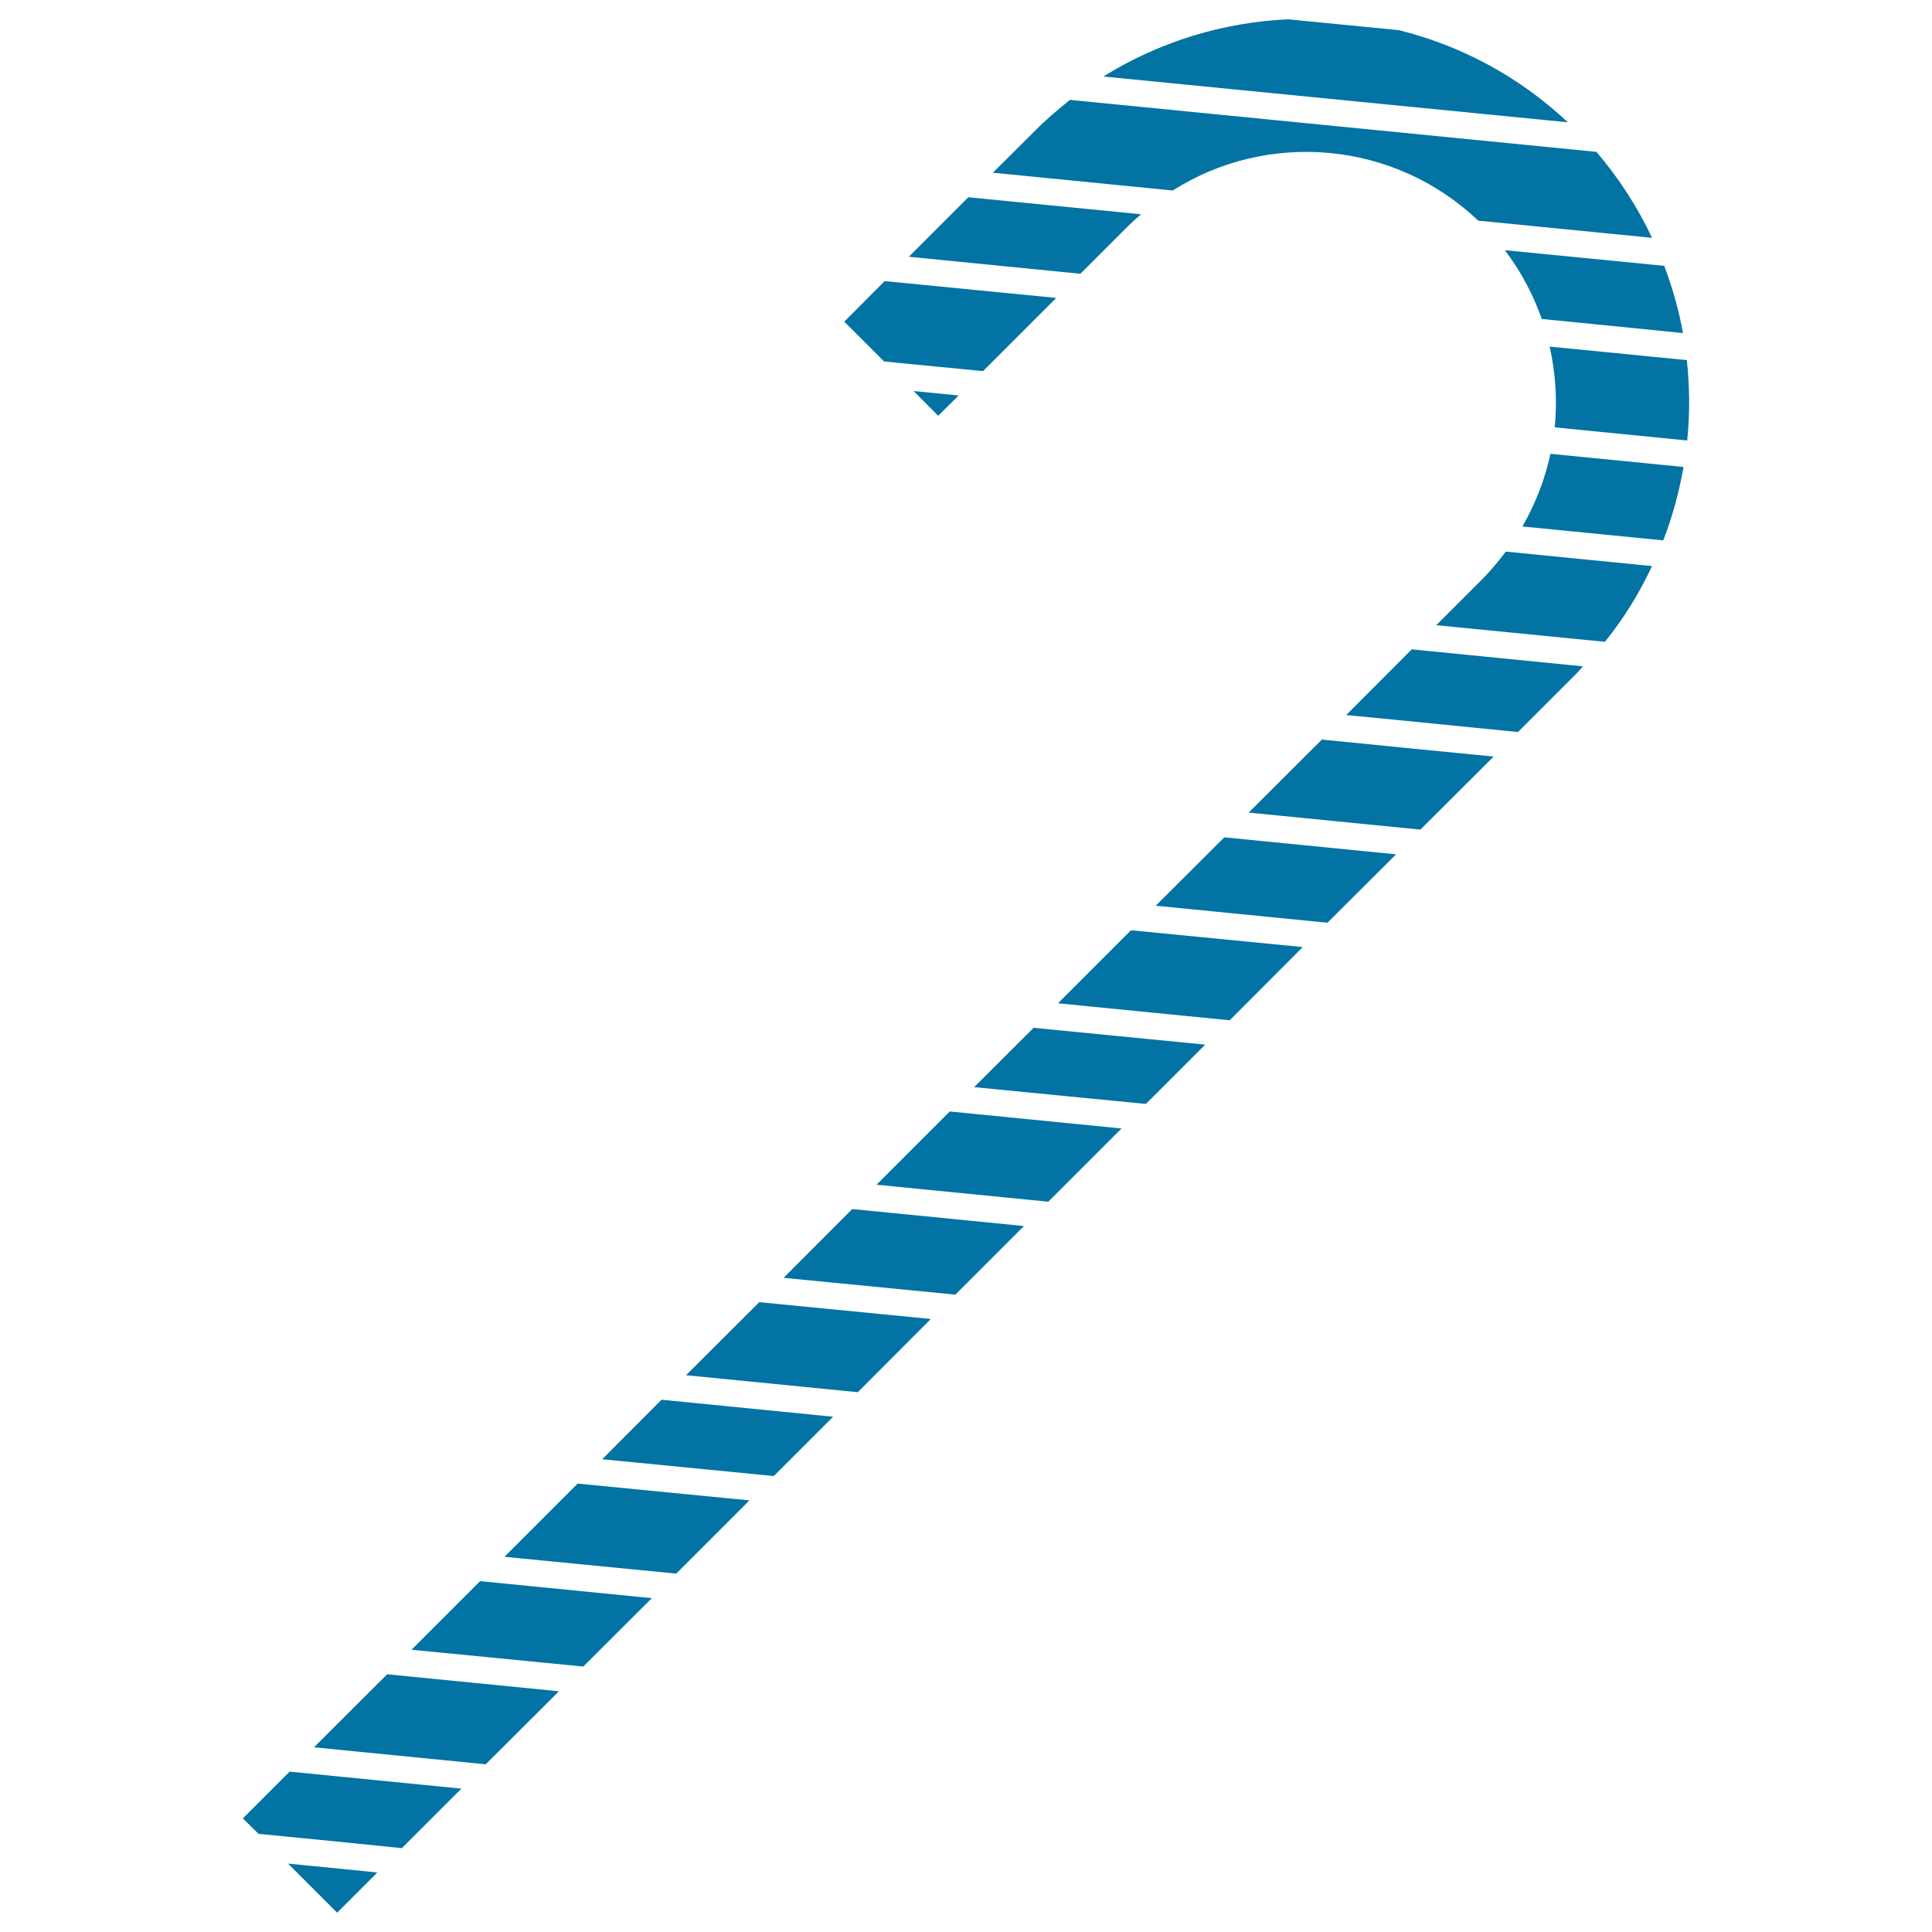 <svg xmlns="http://www.w3.org/2000/svg" viewBox="0 0 1000 1000" style="fill:#0273a2">
<title>Christmas Candy Cane SVG icon</title>
<g><g id="b85_sweet"><path d="M598.2,468.8c30.7,3,60.6,6,88.9,8.8l35.5-35.4l-88.9-8.8L598.2,468.8z"/><path d="M547.6,519.3l88.9,8.8l37.8-37.9c-28.4-2.8-58.3-5.7-88.9-8.7L547.6,519.3z"/><path d="M646.3,420.6l88.9,8.8l37.9-37.8c-26.8-2.6-56.8-5.6-88.9-8.8L646.3,420.6z"/><polygon points="496.2,204.7 472.9,202.4 485.6,215.2 "/><path d="M696.8,370.1c32.4,3.1,62.5,6.2,88.9,8.8l30.7-30.7c1-1.1,1.9-2.2,2.9-3.3c-25.1-2.5-55.2-5.5-88.6-8.8L696.8,370.1z"/><polygon points="504.2,562.7 593.1,571.4 623.8,540.7 535,532 "/><polygon points="405.6,661.4 494.5,670.1 530,634.6 441.1,625.8 "/><polygon points="453.7,613.2 542.6,622 580.5,584.1 491.6,575.3 "/><path d="M788,272.5c29,2.9,53.9,5.3,72.9,7.2c4.8-12.3,8.2-25.1,10.5-38l-68.9-6.8C799.7,248,794.8,260.6,788,272.5z"/><path d="M798,165.1c29,2.9,53.9,5.3,73.1,7.3c-2.1-11.8-5.4-23.4-9.7-34.8l-82.5-8.1C787.2,140.4,793.6,152.5,798,165.1z"/><path d="M724,15.6L666.7,10c-33.3,1.5-66.3,11.4-95.6,29.6c87.5,8.6,174.8,17.2,240.4,23.7C786.1,39.4,755.9,23.5,724,15.6z"/><path d="M765.1,114.2l90,8.9c-7.4-15.7-17-30.7-28.8-44.5c-70.9-7-172.4-17-272.5-26.9c-6.2,5-12.3,10.1-18,15.9l-21.9,21.8l93.1,9.2C656,67.5,721.5,72.7,765.1,114.2z"/><path d="M873.1,186.4c-18.4-1.8-42.6-4.2-71-7c3.1,13.8,4,27.9,2.6,41.8l68.6,6.8C874.7,214.2,874.6,200.2,873.1,186.4z"/><path d="M767.6,299.4l-24.2,24.2c33.3,3.3,63,6.2,87.3,8.6c9.9-12.2,17.9-25.4,24.4-39.2c-20-2-45.9-4.5-75.7-7.5C775.8,290.3,771.9,295,767.6,299.4z"/><path d="M508.8,192.1l37.9-37.9c-30-2.9-59.9-5.9-88.8-8.7l-20.9,21l20.6,20.6L508.8,192.1z"/><polygon points="355.1,711.8 444,720.6 481.8,682.7 393,674 "/><path d="M584.5,116.4c2-1.9,4.1-3.7,6.1-5.5l-89.4-8.8l-30.8,30.8c29.1,2.9,58.9,5.8,88.8,8.8L584.5,116.4z"/><path d="M125.7,941.2l8.1,8c14.2,1.4,40.3,3.9,74.2,7.4l30.8-30.8c-37.9-3.8-68.9-6.8-88.9-8.8L125.7,941.2z"/><path d="M162.5,904.4c21.9,2.2,52.6,5.2,88.9,8.8l37.9-37.8l-88.9-8.8L162.5,904.4z"/><polygon points="261.1,805.8 350,814.5 387.9,776.6 299,767.9 "/><path d="M174.5,990l20.8-20.8c-18.4-1.9-34-3.4-46.2-4.6L174.5,990z"/><polygon points="311.7,755.3 400.5,764 431.2,733.3 342.4,724.5 "/><polygon points="213,853.9 301.9,862.6 337.4,827.2 248.5,818.4 "/></g><g id="Capa_1_62_"></g></g>
</svg>